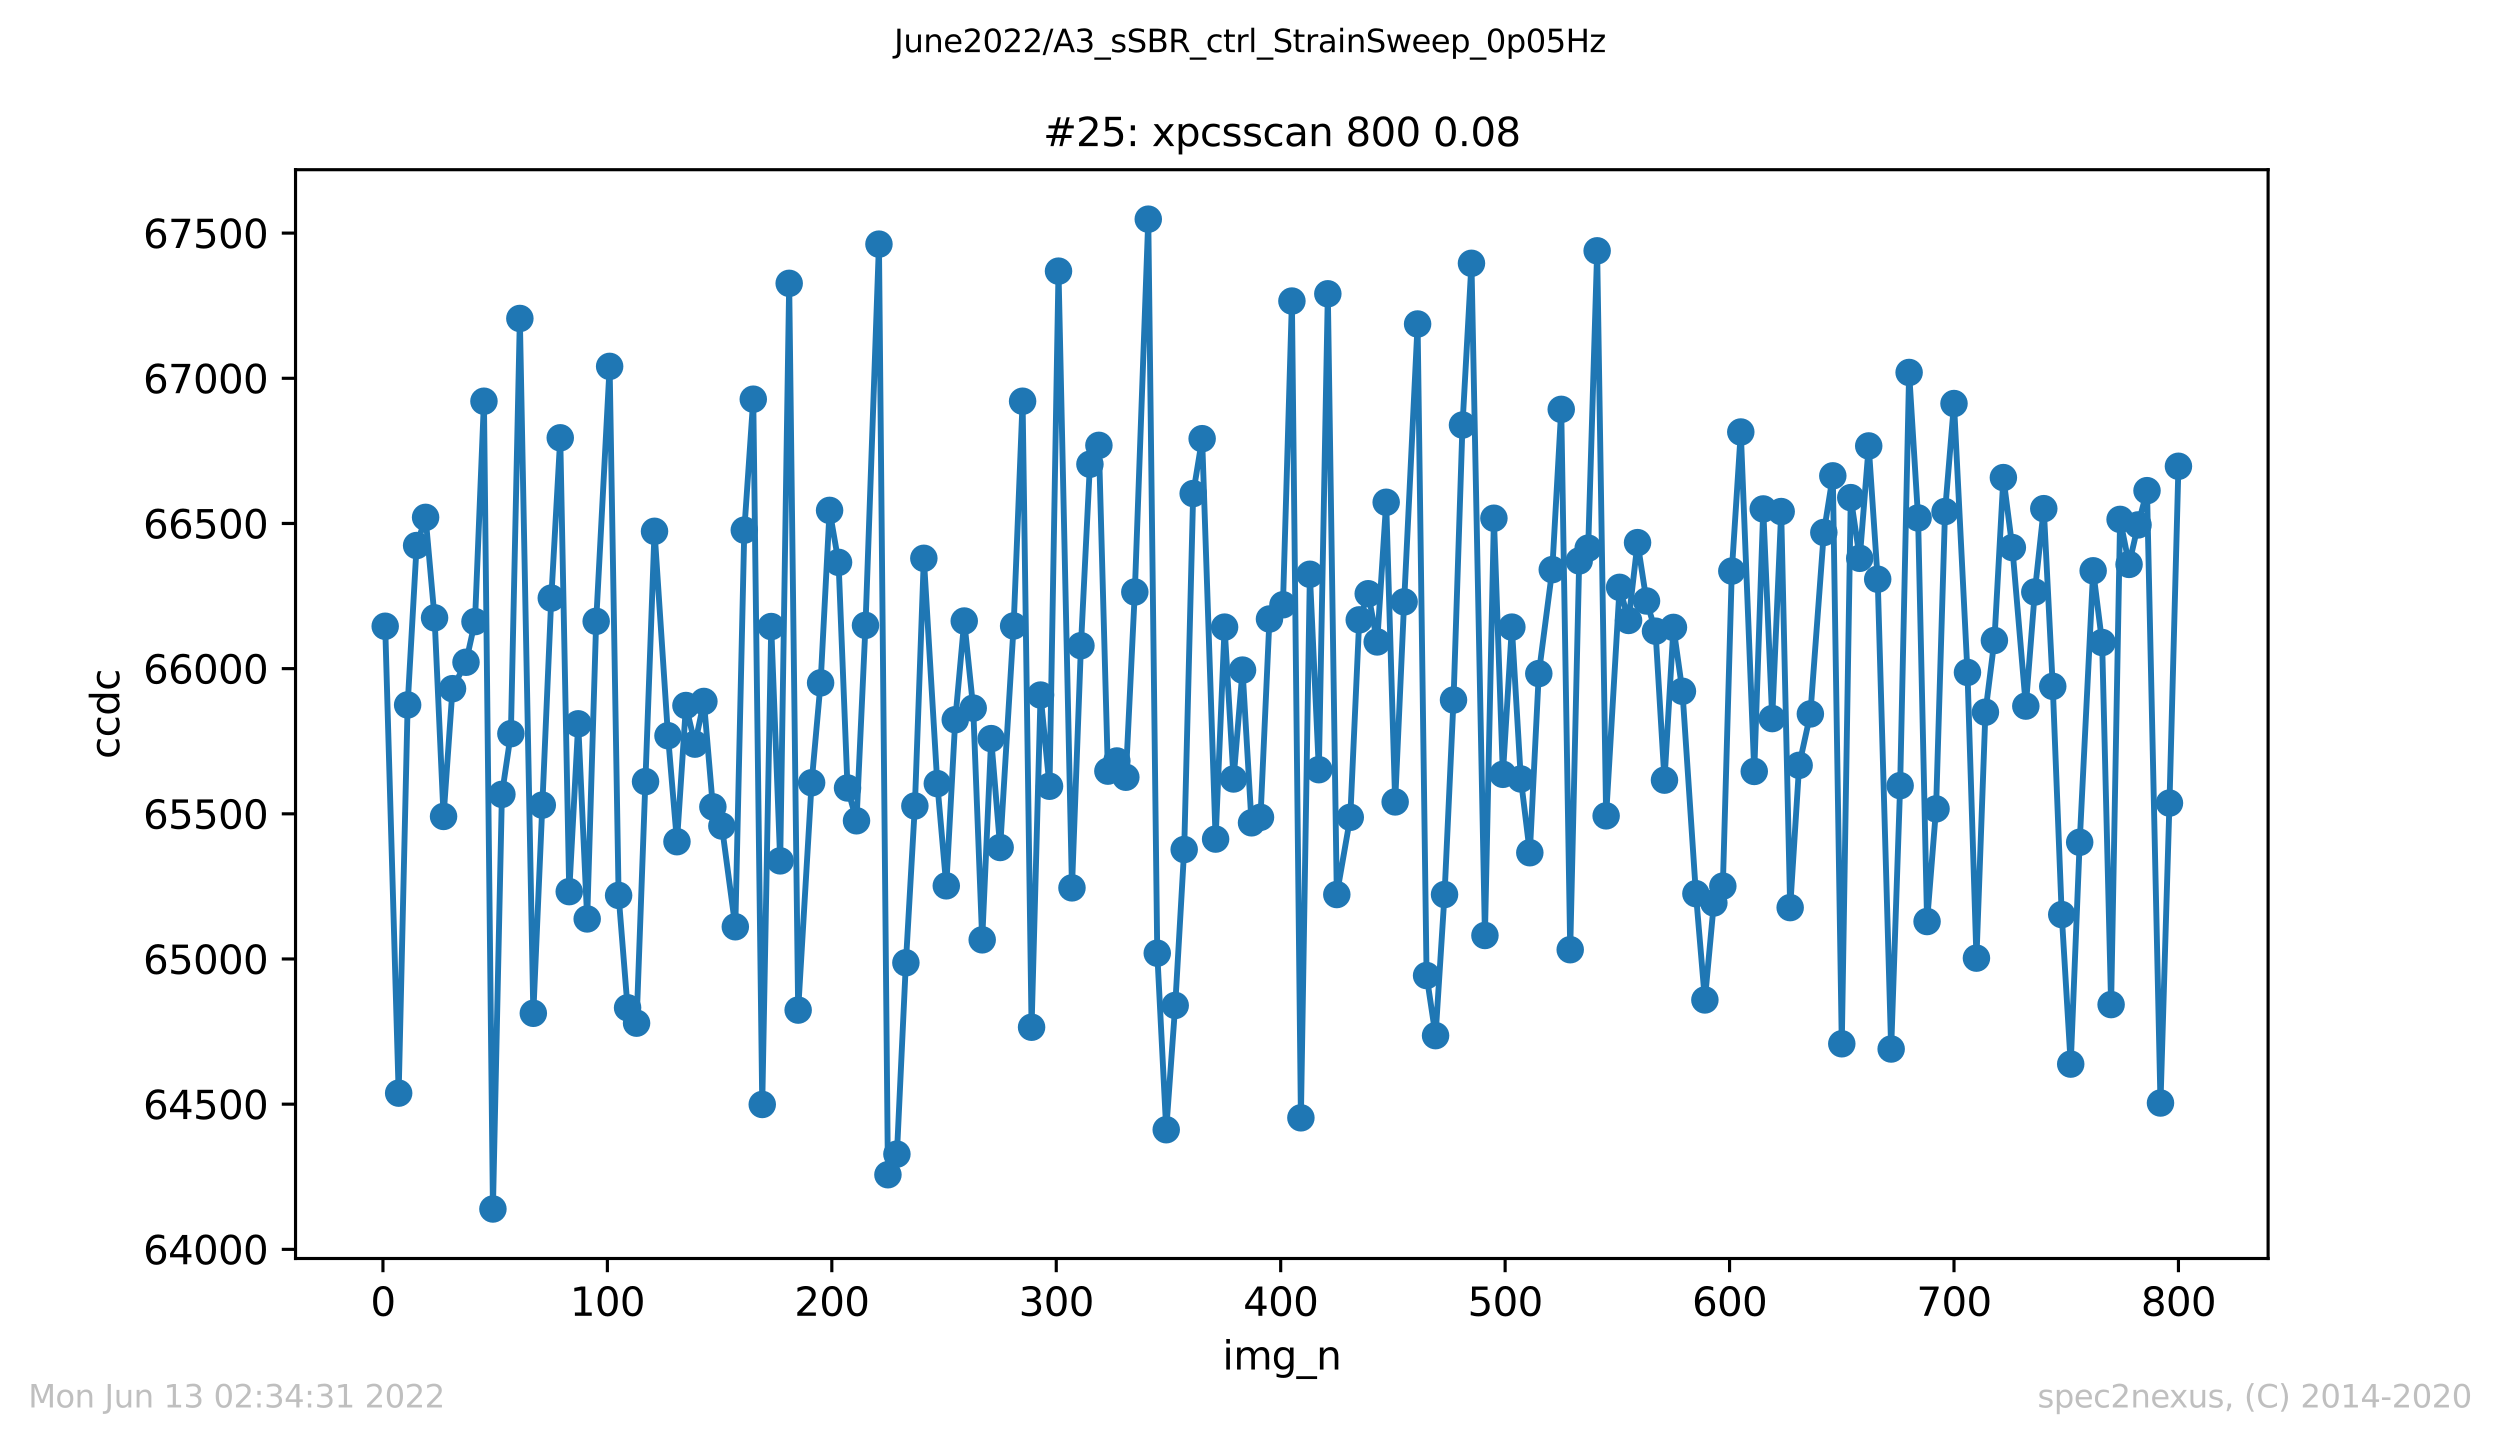 <?xml version="1.0" encoding="utf-8" standalone="no"?>
<!DOCTYPE svg PUBLIC "-//W3C//DTD SVG 1.1//EN"
  "http://www.w3.org/Graphics/SVG/1.1/DTD/svg11.dtd">
<svg xmlns:xlink="http://www.w3.org/1999/xlink" width="636.48pt" height="367.2pt" viewBox="0 0 636.48 367.2" xmlns="http://www.w3.org/2000/svg" version="1.1">
 <defs>
  <style type="text/css">*{stroke-linejoin: round; stroke-linecap: butt}</style>
 </defs>
 <g id="figure_1">
  <g id="patch_1">
   <path d="M 0 367.2 
L 636.48 367.2 
L 636.48 0 
L 0 0 
z
" style="fill: #ffffff"/>
  </g>
  <g id="axes_1">
   <g id="patch_2">
    <path d="M 75.24 320.4 
L 577.44 320.4 
L 577.44 43.2 
L 75.24 43.2 
z
" style="fill: #ffffff"/>
   </g>
   <g id="matplotlib.axis_1">
    <g id="xtick_1">
     <g id="line2d_1">
      <defs>
       <path id="m0f81c7276a" d="M 0 0 
L 0 3.5 
" style="stroke: #000000; stroke-width: 0.8"/>
      </defs>
      <g>
       <use xlink:href="#m0f81c7276a" x="97.496" y="320.4" style="stroke: #000000; stroke-width: 0.8"/>
      </g>
     </g>
     <g id="text_1">
      <!-- 0 -->
      <g transform="translate(94.315 334.998)scale(0.1 -0.1)">
       <defs>
        <path id="DejaVuSans-30" d="M 2034 4250 
Q 1547 4250 1301 3770 
Q 1056 3291 1056 2328 
Q 1056 1369 1301 889 
Q 1547 409 2034 409 
Q 2525 409 2770 889 
Q 3016 1369 3016 2328 
Q 3016 3291 2770 3770 
Q 2525 4250 2034 4250 
z
M 2034 4750 
Q 2819 4750 3233 4129 
Q 3647 3509 3647 2328 
Q 3647 1150 3233 529 
Q 2819 -91 2034 -91 
Q 1250 -91 836 529 
Q 422 1150 422 2328 
Q 422 3509 836 4129 
Q 1250 4750 2034 4750 
z
" transform="scale(0.016)"/>
       </defs>
       <use xlink:href="#DejaVuSans-30"/>
      </g>
     </g>
    </g>
    <g id="xtick_2">
     <g id="line2d_2">
      <g>
       <use xlink:href="#m0f81c7276a" x="154.635" y="320.4" style="stroke: #000000; stroke-width: 0.8"/>
      </g>
     </g>
     <g id="text_2">
      <!-- 100 -->
      <g transform="translate(145.092 334.998)scale(0.1 -0.1)">
       <defs>
        <path id="DejaVuSans-31" d="M 794 531 
L 1825 531 
L 1825 4091 
L 703 3866 
L 703 4441 
L 1819 4666 
L 2450 4666 
L 2450 531 
L 3481 531 
L 3481 0 
L 794 0 
L 794 531 
z
" transform="scale(0.016)"/>
       </defs>
       <use xlink:href="#DejaVuSans-31"/>
       <use xlink:href="#DejaVuSans-30" x="63.623"/>
       <use xlink:href="#DejaVuSans-30" x="127.246"/>
      </g>
     </g>
    </g>
    <g id="xtick_3">
     <g id="line2d_3">
      <g>
       <use xlink:href="#m0f81c7276a" x="211.775" y="320.4" style="stroke: #000000; stroke-width: 0.8"/>
      </g>
     </g>
     <g id="text_3">
      <!-- 200 -->
      <g transform="translate(202.231 334.998)scale(0.1 -0.1)">
       <defs>
        <path id="DejaVuSans-32" d="M 1228 531 
L 3431 531 
L 3431 0 
L 469 0 
L 469 531 
Q 828 903 1448 1529 
Q 2069 2156 2228 2338 
Q 2531 2678 2651 2914 
Q 2772 3150 2772 3378 
Q 2772 3750 2511 3984 
Q 2250 4219 1831 4219 
Q 1534 4219 1204 4116 
Q 875 4013 500 3803 
L 500 4441 
Q 881 4594 1212 4672 
Q 1544 4750 1819 4750 
Q 2544 4750 2975 4387 
Q 3406 4025 3406 3419 
Q 3406 3131 3298 2873 
Q 3191 2616 2906 2266 
Q 2828 2175 2409 1742 
Q 1991 1309 1228 531 
z
" transform="scale(0.016)"/>
       </defs>
       <use xlink:href="#DejaVuSans-32"/>
       <use xlink:href="#DejaVuSans-30" x="63.623"/>
       <use xlink:href="#DejaVuSans-30" x="127.246"/>
      </g>
     </g>
    </g>
    <g id="xtick_4">
     <g id="line2d_4">
      <g>
       <use xlink:href="#m0f81c7276a" x="268.915" y="320.4" style="stroke: #000000; stroke-width: 0.8"/>
      </g>
     </g>
     <g id="text_4">
      <!-- 300 -->
      <g transform="translate(259.371 334.998)scale(0.1 -0.1)">
       <defs>
        <path id="DejaVuSans-33" d="M 2597 2516 
Q 3050 2419 3304 2112 
Q 3559 1806 3559 1356 
Q 3559 666 3084 287 
Q 2609 -91 1734 -91 
Q 1441 -91 1130 -33 
Q 819 25 488 141 
L 488 750 
Q 750 597 1062 519 
Q 1375 441 1716 441 
Q 2309 441 2620 675 
Q 2931 909 2931 1356 
Q 2931 1769 2642 2001 
Q 2353 2234 1838 2234 
L 1294 2234 
L 1294 2753 
L 1863 2753 
Q 2328 2753 2575 2939 
Q 2822 3125 2822 3475 
Q 2822 3834 2567 4026 
Q 2313 4219 1838 4219 
Q 1578 4219 1281 4162 
Q 984 4106 628 3988 
L 628 4550 
Q 988 4650 1302 4700 
Q 1616 4750 1894 4750 
Q 2613 4750 3031 4423 
Q 3450 4097 3450 3541 
Q 3450 3153 3228 2886 
Q 3006 2619 2597 2516 
z
" transform="scale(0.016)"/>
       </defs>
       <use xlink:href="#DejaVuSans-33"/>
       <use xlink:href="#DejaVuSans-30" x="63.623"/>
       <use xlink:href="#DejaVuSans-30" x="127.246"/>
      </g>
     </g>
    </g>
    <g id="xtick_5">
     <g id="line2d_5">
      <g>
       <use xlink:href="#m0f81c7276a" x="326.054" y="320.4" style="stroke: #000000; stroke-width: 0.8"/>
      </g>
     </g>
     <g id="text_5">
      <!-- 400 -->
      <g transform="translate(316.511 334.998)scale(0.1 -0.1)">
       <defs>
        <path id="DejaVuSans-34" d="M 2419 4116 
L 825 1625 
L 2419 1625 
L 2419 4116 
z
M 2253 4666 
L 3047 4666 
L 3047 1625 
L 3713 1625 
L 3713 1100 
L 3047 1100 
L 3047 0 
L 2419 0 
L 2419 1100 
L 313 1100 
L 313 1709 
L 2253 4666 
z
" transform="scale(0.016)"/>
       </defs>
       <use xlink:href="#DejaVuSans-34"/>
       <use xlink:href="#DejaVuSans-30" x="63.623"/>
       <use xlink:href="#DejaVuSans-30" x="127.246"/>
      </g>
     </g>
    </g>
    <g id="xtick_6">
     <g id="line2d_6">
      <g>
       <use xlink:href="#m0f81c7276a" x="383.194" y="320.4" style="stroke: #000000; stroke-width: 0.8"/>
      </g>
     </g>
     <g id="text_6">
      <!-- 500 -->
      <g transform="translate(373.65 334.998)scale(0.1 -0.1)">
       <defs>
        <path id="DejaVuSans-35" d="M 691 4666 
L 3169 4666 
L 3169 4134 
L 1269 4134 
L 1269 2991 
Q 1406 3038 1543 3061 
Q 1681 3084 1819 3084 
Q 2600 3084 3056 2656 
Q 3513 2228 3513 1497 
Q 3513 744 3044 326 
Q 2575 -91 1722 -91 
Q 1428 -91 1123 -41 
Q 819 9 494 109 
L 494 744 
Q 775 591 1075 516 
Q 1375 441 1709 441 
Q 2250 441 2565 725 
Q 2881 1009 2881 1497 
Q 2881 1984 2565 2268 
Q 2250 2553 1709 2553 
Q 1456 2553 1204 2497 
Q 953 2441 691 2322 
L 691 4666 
z
" transform="scale(0.016)"/>
       </defs>
       <use xlink:href="#DejaVuSans-35"/>
       <use xlink:href="#DejaVuSans-30" x="63.623"/>
       <use xlink:href="#DejaVuSans-30" x="127.246"/>
      </g>
     </g>
    </g>
    <g id="xtick_7">
     <g id="line2d_7">
      <g>
       <use xlink:href="#m0f81c7276a" x="440.334" y="320.4" style="stroke: #000000; stroke-width: 0.8"/>
      </g>
     </g>
     <g id="text_7">
      <!-- 600 -->
      <g transform="translate(430.79 334.998)scale(0.1 -0.1)">
       <defs>
        <path id="DejaVuSans-36" d="M 2113 2584 
Q 1688 2584 1439 2293 
Q 1191 2003 1191 1497 
Q 1191 994 1439 701 
Q 1688 409 2113 409 
Q 2538 409 2786 701 
Q 3034 994 3034 1497 
Q 3034 2003 2786 2293 
Q 2538 2584 2113 2584 
z
M 3366 4563 
L 3366 3988 
Q 3128 4100 2886 4159 
Q 2644 4219 2406 4219 
Q 1781 4219 1451 3797 
Q 1122 3375 1075 2522 
Q 1259 2794 1537 2939 
Q 1816 3084 2150 3084 
Q 2853 3084 3261 2657 
Q 3669 2231 3669 1497 
Q 3669 778 3244 343 
Q 2819 -91 2113 -91 
Q 1303 -91 875 529 
Q 447 1150 447 2328 
Q 447 3434 972 4092 
Q 1497 4750 2381 4750 
Q 2619 4750 2861 4703 
Q 3103 4656 3366 4563 
z
" transform="scale(0.016)"/>
       </defs>
       <use xlink:href="#DejaVuSans-36"/>
       <use xlink:href="#DejaVuSans-30" x="63.623"/>
       <use xlink:href="#DejaVuSans-30" x="127.246"/>
      </g>
     </g>
    </g>
    <g id="xtick_8">
     <g id="line2d_8">
      <g>
       <use xlink:href="#m0f81c7276a" x="497.473" y="320.4" style="stroke: #000000; stroke-width: 0.8"/>
      </g>
     </g>
     <g id="text_8">
      <!-- 700 -->
      <g transform="translate(487.929 334.998)scale(0.1 -0.1)">
       <defs>
        <path id="DejaVuSans-37" d="M 525 4666 
L 3525 4666 
L 3525 4397 
L 1831 0 
L 1172 0 
L 2766 4134 
L 525 4134 
L 525 4666 
z
" transform="scale(0.016)"/>
       </defs>
       <use xlink:href="#DejaVuSans-37"/>
       <use xlink:href="#DejaVuSans-30" x="63.623"/>
       <use xlink:href="#DejaVuSans-30" x="127.246"/>
      </g>
     </g>
    </g>
    <g id="xtick_9">
     <g id="line2d_9">
      <g>
       <use xlink:href="#m0f81c7276a" x="554.613" y="320.4" style="stroke: #000000; stroke-width: 0.8"/>
      </g>
     </g>
     <g id="text_9">
      <!-- 800 -->
      <g transform="translate(545.069 334.998)scale(0.1 -0.1)">
       <defs>
        <path id="DejaVuSans-38" d="M 2034 2216 
Q 1584 2216 1326 1975 
Q 1069 1734 1069 1313 
Q 1069 891 1326 650 
Q 1584 409 2034 409 
Q 2484 409 2743 651 
Q 3003 894 3003 1313 
Q 3003 1734 2745 1975 
Q 2488 2216 2034 2216 
z
M 1403 2484 
Q 997 2584 770 2862 
Q 544 3141 544 3541 
Q 544 4100 942 4425 
Q 1341 4750 2034 4750 
Q 2731 4750 3128 4425 
Q 3525 4100 3525 3541 
Q 3525 3141 3298 2862 
Q 3072 2584 2669 2484 
Q 3125 2378 3379 2068 
Q 3634 1759 3634 1313 
Q 3634 634 3220 271 
Q 2806 -91 2034 -91 
Q 1263 -91 848 271 
Q 434 634 434 1313 
Q 434 1759 690 2068 
Q 947 2378 1403 2484 
z
M 1172 3481 
Q 1172 3119 1398 2916 
Q 1625 2713 2034 2713 
Q 2441 2713 2670 2916 
Q 2900 3119 2900 3481 
Q 2900 3844 2670 4047 
Q 2441 4250 2034 4250 
Q 1625 4250 1398 4047 
Q 1172 3844 1172 3481 
z
" transform="scale(0.016)"/>
       </defs>
       <use xlink:href="#DejaVuSans-38"/>
       <use xlink:href="#DejaVuSans-30" x="63.623"/>
       <use xlink:href="#DejaVuSans-30" x="127.246"/>
      </g>
     </g>
    </g>
    <g id="text_10">
     <!-- img_n -->
     <g transform="translate(311.238 348.677)scale(0.1 -0.1)">
      <defs>
       <path id="DejaVuSans-69" d="M 603 3500 
L 1178 3500 
L 1178 0 
L 603 0 
L 603 3500 
z
M 603 4863 
L 1178 4863 
L 1178 4134 
L 603 4134 
L 603 4863 
z
" transform="scale(0.016)"/>
       <path id="DejaVuSans-6d" d="M 3328 2828 
Q 3544 3216 3844 3400 
Q 4144 3584 4550 3584 
Q 5097 3584 5394 3201 
Q 5691 2819 5691 2113 
L 5691 0 
L 5113 0 
L 5113 2094 
Q 5113 2597 4934 2840 
Q 4756 3084 4391 3084 
Q 3944 3084 3684 2787 
Q 3425 2491 3425 1978 
L 3425 0 
L 2847 0 
L 2847 2094 
Q 2847 2600 2669 2842 
Q 2491 3084 2119 3084 
Q 1678 3084 1418 2786 
Q 1159 2488 1159 1978 
L 1159 0 
L 581 0 
L 581 3500 
L 1159 3500 
L 1159 2956 
Q 1356 3278 1631 3431 
Q 1906 3584 2284 3584 
Q 2666 3584 2933 3390 
Q 3200 3197 3328 2828 
z
" transform="scale(0.016)"/>
       <path id="DejaVuSans-67" d="M 2906 1791 
Q 2906 2416 2648 2759 
Q 2391 3103 1925 3103 
Q 1463 3103 1205 2759 
Q 947 2416 947 1791 
Q 947 1169 1205 825 
Q 1463 481 1925 481 
Q 2391 481 2648 825 
Q 2906 1169 2906 1791 
z
M 3481 434 
Q 3481 -459 3084 -895 
Q 2688 -1331 1869 -1331 
Q 1566 -1331 1297 -1286 
Q 1028 -1241 775 -1147 
L 775 -588 
Q 1028 -725 1275 -790 
Q 1522 -856 1778 -856 
Q 2344 -856 2625 -561 
Q 2906 -266 2906 331 
L 2906 616 
Q 2728 306 2450 153 
Q 2172 0 1784 0 
Q 1141 0 747 490 
Q 353 981 353 1791 
Q 353 2603 747 3093 
Q 1141 3584 1784 3584 
Q 2172 3584 2450 3431 
Q 2728 3278 2906 2969 
L 2906 3500 
L 3481 3500 
L 3481 434 
z
" transform="scale(0.016)"/>
       <path id="DejaVuSans-5f" d="M 3263 -1063 
L 3263 -1509 
L -63 -1509 
L -63 -1063 
L 3263 -1063 
z
" transform="scale(0.016)"/>
       <path id="DejaVuSans-6e" d="M 3513 2113 
L 3513 0 
L 2938 0 
L 2938 2094 
Q 2938 2591 2744 2837 
Q 2550 3084 2163 3084 
Q 1697 3084 1428 2787 
Q 1159 2491 1159 1978 
L 1159 0 
L 581 0 
L 581 3500 
L 1159 3500 
L 1159 2956 
Q 1366 3272 1645 3428 
Q 1925 3584 2291 3584 
Q 2894 3584 3203 3211 
Q 3513 2838 3513 2113 
z
" transform="scale(0.016)"/>
      </defs>
      <use xlink:href="#DejaVuSans-69"/>
      <use xlink:href="#DejaVuSans-6d" x="27.783"/>
      <use xlink:href="#DejaVuSans-67" x="125.195"/>
      <use xlink:href="#DejaVuSans-5f" x="188.672"/>
      <use xlink:href="#DejaVuSans-6e" x="238.672"/>
     </g>
    </g>
   </g>
   <g id="matplotlib.axis_2">
    <g id="ytick_1">
     <g id="line2d_10">
      <defs>
       <path id="me73d33c720" d="M 0 0 
L -3.5 0 
" style="stroke: #000000; stroke-width: 0.8"/>
      </defs>
      <g>
       <use xlink:href="#me73d33c720" x="75.24" y="318.075" style="stroke: #000000; stroke-width: 0.8"/>
      </g>
     </g>
     <g id="text_11">
      <!-- 64000 -->
      <g transform="translate(36.428 321.874)scale(0.1 -0.1)">
       <use xlink:href="#DejaVuSans-36"/>
       <use xlink:href="#DejaVuSans-34" x="63.623"/>
       <use xlink:href="#DejaVuSans-30" x="127.246"/>
       <use xlink:href="#DejaVuSans-30" x="190.869"/>
       <use xlink:href="#DejaVuSans-30" x="254.492"/>
      </g>
     </g>
    </g>
    <g id="ytick_2">
     <g id="line2d_11">
      <g>
       <use xlink:href="#me73d33c720" x="75.24" y="281.114" style="stroke: #000000; stroke-width: 0.8"/>
      </g>
     </g>
     <g id="text_12">
      <!-- 64500 -->
      <g transform="translate(36.428 284.913)scale(0.1 -0.1)">
       <use xlink:href="#DejaVuSans-36"/>
       <use xlink:href="#DejaVuSans-34" x="63.623"/>
       <use xlink:href="#DejaVuSans-35" x="127.246"/>
       <use xlink:href="#DejaVuSans-30" x="190.869"/>
       <use xlink:href="#DejaVuSans-30" x="254.492"/>
      </g>
     </g>
    </g>
    <g id="ytick_3">
     <g id="line2d_12">
      <g>
       <use xlink:href="#me73d33c720" x="75.24" y="244.153" style="stroke: #000000; stroke-width: 0.8"/>
      </g>
     </g>
     <g id="text_13">
      <!-- 65000 -->
      <g transform="translate(36.428 247.952)scale(0.1 -0.1)">
       <use xlink:href="#DejaVuSans-36"/>
       <use xlink:href="#DejaVuSans-35" x="63.623"/>
       <use xlink:href="#DejaVuSans-30" x="127.246"/>
       <use xlink:href="#DejaVuSans-30" x="190.869"/>
       <use xlink:href="#DejaVuSans-30" x="254.492"/>
      </g>
     </g>
    </g>
    <g id="ytick_4">
     <g id="line2d_13">
      <g>
       <use xlink:href="#me73d33c720" x="75.24" y="207.192" style="stroke: #000000; stroke-width: 0.8"/>
      </g>
     </g>
     <g id="text_14">
      <!-- 65500 -->
      <g transform="translate(36.428 210.991)scale(0.1 -0.1)">
       <use xlink:href="#DejaVuSans-36"/>
       <use xlink:href="#DejaVuSans-35" x="63.623"/>
       <use xlink:href="#DejaVuSans-35" x="127.246"/>
       <use xlink:href="#DejaVuSans-30" x="190.869"/>
       <use xlink:href="#DejaVuSans-30" x="254.492"/>
      </g>
     </g>
    </g>
    <g id="ytick_5">
     <g id="line2d_14">
      <g>
       <use xlink:href="#me73d33c720" x="75.24" y="170.231" style="stroke: #000000; stroke-width: 0.8"/>
      </g>
     </g>
     <g id="text_15">
      <!-- 66000 -->
      <g transform="translate(36.428 174.03)scale(0.1 -0.1)">
       <use xlink:href="#DejaVuSans-36"/>
       <use xlink:href="#DejaVuSans-36" x="63.623"/>
       <use xlink:href="#DejaVuSans-30" x="127.246"/>
       <use xlink:href="#DejaVuSans-30" x="190.869"/>
       <use xlink:href="#DejaVuSans-30" x="254.492"/>
      </g>
     </g>
    </g>
    <g id="ytick_6">
     <g id="line2d_15">
      <g>
       <use xlink:href="#me73d33c720" x="75.24" y="133.27" style="stroke: #000000; stroke-width: 0.8"/>
      </g>
     </g>
     <g id="text_16">
      <!-- 66500 -->
      <g transform="translate(36.428 137.069)scale(0.1 -0.1)">
       <use xlink:href="#DejaVuSans-36"/>
       <use xlink:href="#DejaVuSans-36" x="63.623"/>
       <use xlink:href="#DejaVuSans-35" x="127.246"/>
       <use xlink:href="#DejaVuSans-30" x="190.869"/>
       <use xlink:href="#DejaVuSans-30" x="254.492"/>
      </g>
     </g>
    </g>
    <g id="ytick_7">
     <g id="line2d_16">
      <g>
       <use xlink:href="#me73d33c720" x="75.24" y="96.309" style="stroke: #000000; stroke-width: 0.8"/>
      </g>
     </g>
     <g id="text_17">
      <!-- 67000 -->
      <g transform="translate(36.428 100.108)scale(0.1 -0.1)">
       <use xlink:href="#DejaVuSans-36"/>
       <use xlink:href="#DejaVuSans-37" x="63.623"/>
       <use xlink:href="#DejaVuSans-30" x="127.246"/>
       <use xlink:href="#DejaVuSans-30" x="190.869"/>
       <use xlink:href="#DejaVuSans-30" x="254.492"/>
      </g>
     </g>
    </g>
    <g id="ytick_8">
     <g id="line2d_17">
      <g>
       <use xlink:href="#me73d33c720" x="75.24" y="59.348" style="stroke: #000000; stroke-width: 0.8"/>
      </g>
     </g>
     <g id="text_18">
      <!-- 67500 -->
      <g transform="translate(36.428 63.147)scale(0.1 -0.1)">
       <use xlink:href="#DejaVuSans-36"/>
       <use xlink:href="#DejaVuSans-37" x="63.623"/>
       <use xlink:href="#DejaVuSans-35" x="127.246"/>
       <use xlink:href="#DejaVuSans-30" x="190.869"/>
       <use xlink:href="#DejaVuSans-30" x="254.492"/>
      </g>
     </g>
    </g>
    <g id="text_19">
     <!-- ccdc -->
     <g transform="translate(30.348 193.222)rotate(-90)scale(0.1 -0.1)">
      <defs>
       <path id="DejaVuSans-63" d="M 3122 3366 
L 3122 2828 
Q 2878 2963 2633 3030 
Q 2388 3097 2138 3097 
Q 1578 3097 1268 2742 
Q 959 2388 959 1747 
Q 959 1106 1268 751 
Q 1578 397 2138 397 
Q 2388 397 2633 464 
Q 2878 531 3122 666 
L 3122 134 
Q 2881 22 2623 -34 
Q 2366 -91 2075 -91 
Q 1284 -91 818 406 
Q 353 903 353 1747 
Q 353 2603 823 3093 
Q 1294 3584 2113 3584 
Q 2378 3584 2631 3529 
Q 2884 3475 3122 3366 
z
" transform="scale(0.016)"/>
       <path id="DejaVuSans-64" d="M 2906 2969 
L 2906 4863 
L 3481 4863 
L 3481 0 
L 2906 0 
L 2906 525 
Q 2725 213 2448 61 
Q 2172 -91 1784 -91 
Q 1150 -91 751 415 
Q 353 922 353 1747 
Q 353 2572 751 3078 
Q 1150 3584 1784 3584 
Q 2172 3584 2448 3432 
Q 2725 3281 2906 2969 
z
M 947 1747 
Q 947 1113 1208 752 
Q 1469 391 1925 391 
Q 2381 391 2643 752 
Q 2906 1113 2906 1747 
Q 2906 2381 2643 2742 
Q 2381 3103 1925 3103 
Q 1469 3103 1208 2742 
Q 947 2381 947 1747 
z
" transform="scale(0.016)"/>
      </defs>
      <use xlink:href="#DejaVuSans-63"/>
      <use xlink:href="#DejaVuSans-63" x="54.98"/>
      <use xlink:href="#DejaVuSans-64" x="109.961"/>
      <use xlink:href="#DejaVuSans-63" x="173.438"/>
     </g>
    </g>
   </g>
   <g id="line2d_18">
    <path d="M 98.067 159.439 
L 101.496 278.305 
L 103.781 179.471 
L 106.067 138.888 
L 108.352 131.718 
L 110.638 157.295 
L 112.924 207.857 
L 115.209 175.332 
L 118.638 168.605 
L 120.923 158.256 
L 123.209 102.149 
L 125.494 307.8 
L 127.78 202.239 
L 130.065 186.79 
L 132.351 81.081 
L 135.779 257.977 
L 140.351 152.268 
L 142.636 111.463 
L 144.922 227.003 
L 147.207 184.276 
L 149.493 233.952 
L 151.779 158.182 
L 155.207 93.278 
L 157.492 227.964 
L 159.778 256.572 
L 162.064 260.49 
L 166.635 135.266 
L 170.063 187.307 
L 172.349 214.289 
L 174.634 179.619 
L 176.92 189.451 
L 179.206 178.584 
L 181.491 205.418 
L 183.777 210.297 
L 187.205 235.948 
L 189.491 134.97 
L 191.776 101.632 
L 194.062 281.188 
L 196.347 159.513 
L 198.633 219.168 
L 200.919 72.137 
L 203.204 257.163 
L 206.633 199.283 
L 208.918 173.853 
L 211.204 129.944 
L 213.489 143.176 
L 215.775 200.613 
L 218.06 208.966 
L 220.346 159.217 
L 223.774 62.157 
L 226.06 299.077 
L 228.346 293.829 
L 230.631 245.114 
L 232.917 205.196 
L 235.202 142.141 
L 238.631 199.504 
L 240.916 225.525 
L 243.202 183.241 
L 245.487 158.108 
L 247.773 180.285 
L 250.059 239.274 
L 252.344 188.046 
L 254.63 215.767 
L 258.058 159.365 
L 260.344 102.149 
L 262.629 261.525 
L 264.915 176.958 
L 267.201 200.17 
L 269.486 69.032 
L 272.914 226.042 
L 275.2 164.391 
L 277.486 118.19 
L 279.771 113.385 
L 282.057 196.326 
L 284.342 193.738 
L 286.628 197.878 
L 288.914 150.716 
L 292.342 55.8 
L 294.628 242.675 
L 296.913 287.619 
L 299.199 255.981 
L 301.484 216.285 
L 303.77 125.656 
L 306.055 111.685 
L 309.484 213.623 
L 311.769 159.66 
L 314.055 198.322 
L 316.341 170.601 
L 318.626 209.484 
L 320.912 208.079 
L 323.197 157.591 
L 326.626 153.968 
L 328.911 76.646 
L 331.197 284.589 
L 333.482 146.207 
L 335.768 195.956 
L 338.054 74.798 
L 340.339 227.743 
L 343.768 208.079 
L 346.053 157.812 
L 348.339 151.159 
L 350.624 163.43 
L 352.91 127.874 
L 355.196 204.161 
L 357.481 153.229 
L 360.909 82.486 
L 363.195 248.367 
L 365.481 263.669 
L 367.766 227.743 
L 370.052 178.215 
L 372.337 108.211 
L 374.623 67.036 
L 378.051 238.166 
L 380.337 131.94 
L 382.623 197.139 
L 384.908 159.66 
L 387.194 198.322 
L 389.479 217.098 
L 391.765 171.488 
L 395.193 145.024 
L 397.479 104.219 
L 399.764 241.788 
L 402.05 142.806 
L 404.336 139.554 
L 406.621 63.857 
L 408.907 207.71 
L 412.335 149.533 
L 414.621 157.96 
L 416.906 138.149 
L 419.192 153.007 
L 421.477 160.695 
L 423.763 198.617 
L 426.049 159.734 
L 428.334 175.997 
L 431.763 227.521 
L 434.048 254.576 
L 436.334 229.886 
L 438.619 225.599 
L 440.905 145.393 
L 443.19 109.985 
L 446.619 196.4 
L 448.904 129.574 
L 451.19 182.946 
L 453.476 130.239 
L 455.761 231.069 
L 458.047 194.847 
L 460.904 181.763 
L 464.332 135.562 
L 466.618 121.147 
L 468.903 265.738 
L 471.189 126.691 
L 473.474 142.141 
L 475.76 113.533 
L 478.046 147.463 
L 481.474 267.069 
L 483.76 200.022 
L 486.045 94.831 
L 488.331 131.866 
L 490.616 234.617 
L 492.902 205.936 
L 495.188 130.239 
L 497.473 102.74 
L 500.901 171.192 
L 503.187 243.931 
L 505.473 181.32 
L 507.758 163.061 
L 510.044 121.591 
L 512.329 139.406 
L 515.758 179.767 
L 518.043 150.716 
L 520.329 129.5 
L 522.615 174.74 
L 524.9 232.843 
L 527.186 270.913 
L 529.471 214.437 
L 532.9 145.32 
L 535.185 163.578 
L 537.471 255.759 
L 539.756 132.235 
L 542.042 143.693 
L 544.328 133.64 
L 546.613 124.917 
L 550.042 280.818 
L 552.327 204.457 
L 554.613 118.708 
L 554.613 118.708 
" clip-path="url(#p5070833b05)" style="fill: none; stroke: #1f77b4; stroke-width: 1.5; stroke-linecap: square"/>
    <defs>
     <path id="m76d20e7087" d="M 0 3 
C 0.796 3 1.559 2.684 2.121 2.121 
C 2.684 1.559 3 0.796 3 0 
C 3 -0.796 2.684 -1.559 2.121 -2.121 
C 1.559 -2.684 0.796 -3 0 -3 
C -0.796 -3 -1.559 -2.684 -2.121 -2.121 
C -2.684 -1.559 -3 -0.796 -3 0 
C -3 0.796 -2.684 1.559 -2.121 2.121 
C -1.559 2.684 -0.796 3 0 3 
z
" style="stroke: #1f77b4"/>
    </defs>
    <g clip-path="url(#p5070833b05)">
     <use xlink:href="#m76d20e7087" x="98.067" y="159.439" style="fill: #1f77b4; stroke: #1f77b4"/>
     <use xlink:href="#m76d20e7087" x="101.496" y="278.305" style="fill: #1f77b4; stroke: #1f77b4"/>
     <use xlink:href="#m76d20e7087" x="103.781" y="179.471" style="fill: #1f77b4; stroke: #1f77b4"/>
     <use xlink:href="#m76d20e7087" x="106.067" y="138.888" style="fill: #1f77b4; stroke: #1f77b4"/>
     <use xlink:href="#m76d20e7087" x="108.352" y="131.718" style="fill: #1f77b4; stroke: #1f77b4"/>
     <use xlink:href="#m76d20e7087" x="110.638" y="157.295" style="fill: #1f77b4; stroke: #1f77b4"/>
     <use xlink:href="#m76d20e7087" x="112.924" y="207.857" style="fill: #1f77b4; stroke: #1f77b4"/>
     <use xlink:href="#m76d20e7087" x="115.209" y="175.332" style="fill: #1f77b4; stroke: #1f77b4"/>
     <use xlink:href="#m76d20e7087" x="118.638" y="168.605" style="fill: #1f77b4; stroke: #1f77b4"/>
     <use xlink:href="#m76d20e7087" x="120.923" y="158.256" style="fill: #1f77b4; stroke: #1f77b4"/>
     <use xlink:href="#m76d20e7087" x="123.209" y="102.149" style="fill: #1f77b4; stroke: #1f77b4"/>
     <use xlink:href="#m76d20e7087" x="125.494" y="307.8" style="fill: #1f77b4; stroke: #1f77b4"/>
     <use xlink:href="#m76d20e7087" x="127.78" y="202.239" style="fill: #1f77b4; stroke: #1f77b4"/>
     <use xlink:href="#m76d20e7087" x="130.065" y="186.79" style="fill: #1f77b4; stroke: #1f77b4"/>
     <use xlink:href="#m76d20e7087" x="132.351" y="81.081" style="fill: #1f77b4; stroke: #1f77b4"/>
     <use xlink:href="#m76d20e7087" x="135.779" y="257.977" style="fill: #1f77b4; stroke: #1f77b4"/>
     <use xlink:href="#m76d20e7087" x="138.065" y="204.975" style="fill: #1f77b4; stroke: #1f77b4"/>
     <use xlink:href="#m76d20e7087" x="140.351" y="152.268" style="fill: #1f77b4; stroke: #1f77b4"/>
     <use xlink:href="#m76d20e7087" x="142.636" y="111.463" style="fill: #1f77b4; stroke: #1f77b4"/>
     <use xlink:href="#m76d20e7087" x="144.922" y="227.003" style="fill: #1f77b4; stroke: #1f77b4"/>
     <use xlink:href="#m76d20e7087" x="147.207" y="184.276" style="fill: #1f77b4; stroke: #1f77b4"/>
     <use xlink:href="#m76d20e7087" x="149.493" y="233.952" style="fill: #1f77b4; stroke: #1f77b4"/>
     <use xlink:href="#m76d20e7087" x="151.779" y="158.182" style="fill: #1f77b4; stroke: #1f77b4"/>
     <use xlink:href="#m76d20e7087" x="155.207" y="93.278" style="fill: #1f77b4; stroke: #1f77b4"/>
     <use xlink:href="#m76d20e7087" x="157.492" y="227.964" style="fill: #1f77b4; stroke: #1f77b4"/>
     <use xlink:href="#m76d20e7087" x="159.778" y="256.572" style="fill: #1f77b4; stroke: #1f77b4"/>
     <use xlink:href="#m76d20e7087" x="162.064" y="260.49" style="fill: #1f77b4; stroke: #1f77b4"/>
     <use xlink:href="#m76d20e7087" x="164.349" y="198.987" style="fill: #1f77b4; stroke: #1f77b4"/>
     <use xlink:href="#m76d20e7087" x="166.635" y="135.266" style="fill: #1f77b4; stroke: #1f77b4"/>
     <use xlink:href="#m76d20e7087" x="170.063" y="187.307" style="fill: #1f77b4; stroke: #1f77b4"/>
     <use xlink:href="#m76d20e7087" x="172.349" y="214.289" style="fill: #1f77b4; stroke: #1f77b4"/>
     <use xlink:href="#m76d20e7087" x="174.634" y="179.619" style="fill: #1f77b4; stroke: #1f77b4"/>
     <use xlink:href="#m76d20e7087" x="176.92" y="189.451" style="fill: #1f77b4; stroke: #1f77b4"/>
     <use xlink:href="#m76d20e7087" x="179.206" y="178.584" style="fill: #1f77b4; stroke: #1f77b4"/>
     <use xlink:href="#m76d20e7087" x="181.491" y="205.418" style="fill: #1f77b4; stroke: #1f77b4"/>
     <use xlink:href="#m76d20e7087" x="183.777" y="210.297" style="fill: #1f77b4; stroke: #1f77b4"/>
     <use xlink:href="#m76d20e7087" x="187.205" y="235.948" style="fill: #1f77b4; stroke: #1f77b4"/>
     <use xlink:href="#m76d20e7087" x="189.491" y="134.97" style="fill: #1f77b4; stroke: #1f77b4"/>
     <use xlink:href="#m76d20e7087" x="191.776" y="101.632" style="fill: #1f77b4; stroke: #1f77b4"/>
     <use xlink:href="#m76d20e7087" x="194.062" y="281.188" style="fill: #1f77b4; stroke: #1f77b4"/>
     <use xlink:href="#m76d20e7087" x="196.347" y="159.513" style="fill: #1f77b4; stroke: #1f77b4"/>
     <use xlink:href="#m76d20e7087" x="198.633" y="219.168" style="fill: #1f77b4; stroke: #1f77b4"/>
     <use xlink:href="#m76d20e7087" x="200.919" y="72.137" style="fill: #1f77b4; stroke: #1f77b4"/>
     <use xlink:href="#m76d20e7087" x="203.204" y="257.163" style="fill: #1f77b4; stroke: #1f77b4"/>
     <use xlink:href="#m76d20e7087" x="206.633" y="199.283" style="fill: #1f77b4; stroke: #1f77b4"/>
     <use xlink:href="#m76d20e7087" x="208.918" y="173.853" style="fill: #1f77b4; stroke: #1f77b4"/>
     <use xlink:href="#m76d20e7087" x="211.204" y="129.944" style="fill: #1f77b4; stroke: #1f77b4"/>
     <use xlink:href="#m76d20e7087" x="213.489" y="143.176" style="fill: #1f77b4; stroke: #1f77b4"/>
     <use xlink:href="#m76d20e7087" x="215.775" y="200.613" style="fill: #1f77b4; stroke: #1f77b4"/>
     <use xlink:href="#m76d20e7087" x="218.06" y="208.966" style="fill: #1f77b4; stroke: #1f77b4"/>
     <use xlink:href="#m76d20e7087" x="220.346" y="159.217" style="fill: #1f77b4; stroke: #1f77b4"/>
     <use xlink:href="#m76d20e7087" x="223.774" y="62.157" style="fill: #1f77b4; stroke: #1f77b4"/>
     <use xlink:href="#m76d20e7087" x="226.06" y="299.077" style="fill: #1f77b4; stroke: #1f77b4"/>
     <use xlink:href="#m76d20e7087" x="228.346" y="293.829" style="fill: #1f77b4; stroke: #1f77b4"/>
     <use xlink:href="#m76d20e7087" x="230.631" y="245.114" style="fill: #1f77b4; stroke: #1f77b4"/>
     <use xlink:href="#m76d20e7087" x="232.917" y="205.196" style="fill: #1f77b4; stroke: #1f77b4"/>
     <use xlink:href="#m76d20e7087" x="235.202" y="142.141" style="fill: #1f77b4; stroke: #1f77b4"/>
     <use xlink:href="#m76d20e7087" x="238.631" y="199.504" style="fill: #1f77b4; stroke: #1f77b4"/>
     <use xlink:href="#m76d20e7087" x="240.916" y="225.525" style="fill: #1f77b4; stroke: #1f77b4"/>
     <use xlink:href="#m76d20e7087" x="243.202" y="183.241" style="fill: #1f77b4; stroke: #1f77b4"/>
     <use xlink:href="#m76d20e7087" x="245.487" y="158.108" style="fill: #1f77b4; stroke: #1f77b4"/>
     <use xlink:href="#m76d20e7087" x="247.773" y="180.285" style="fill: #1f77b4; stroke: #1f77b4"/>
     <use xlink:href="#m76d20e7087" x="250.059" y="239.274" style="fill: #1f77b4; stroke: #1f77b4"/>
     <use xlink:href="#m76d20e7087" x="252.344" y="188.046" style="fill: #1f77b4; stroke: #1f77b4"/>
     <use xlink:href="#m76d20e7087" x="254.63" y="215.767" style="fill: #1f77b4; stroke: #1f77b4"/>
     <use xlink:href="#m76d20e7087" x="258.058" y="159.365" style="fill: #1f77b4; stroke: #1f77b4"/>
     <use xlink:href="#m76d20e7087" x="260.344" y="102.149" style="fill: #1f77b4; stroke: #1f77b4"/>
     <use xlink:href="#m76d20e7087" x="262.629" y="261.525" style="fill: #1f77b4; stroke: #1f77b4"/>
     <use xlink:href="#m76d20e7087" x="264.915" y="176.958" style="fill: #1f77b4; stroke: #1f77b4"/>
     <use xlink:href="#m76d20e7087" x="267.201" y="200.17" style="fill: #1f77b4; stroke: #1f77b4"/>
     <use xlink:href="#m76d20e7087" x="269.486" y="69.032" style="fill: #1f77b4; stroke: #1f77b4"/>
     <use xlink:href="#m76d20e7087" x="272.914" y="226.042" style="fill: #1f77b4; stroke: #1f77b4"/>
     <use xlink:href="#m76d20e7087" x="275.2" y="164.391" style="fill: #1f77b4; stroke: #1f77b4"/>
     <use xlink:href="#m76d20e7087" x="277.486" y="118.19" style="fill: #1f77b4; stroke: #1f77b4"/>
     <use xlink:href="#m76d20e7087" x="279.771" y="113.385" style="fill: #1f77b4; stroke: #1f77b4"/>
     <use xlink:href="#m76d20e7087" x="282.057" y="196.326" style="fill: #1f77b4; stroke: #1f77b4"/>
     <use xlink:href="#m76d20e7087" x="284.342" y="193.738" style="fill: #1f77b4; stroke: #1f77b4"/>
     <use xlink:href="#m76d20e7087" x="286.628" y="197.878" style="fill: #1f77b4; stroke: #1f77b4"/>
     <use xlink:href="#m76d20e7087" x="288.914" y="150.716" style="fill: #1f77b4; stroke: #1f77b4"/>
     <use xlink:href="#m76d20e7087" x="292.342" y="55.8" style="fill: #1f77b4; stroke: #1f77b4"/>
     <use xlink:href="#m76d20e7087" x="294.628" y="242.675" style="fill: #1f77b4; stroke: #1f77b4"/>
     <use xlink:href="#m76d20e7087" x="296.913" y="287.619" style="fill: #1f77b4; stroke: #1f77b4"/>
     <use xlink:href="#m76d20e7087" x="299.199" y="255.981" style="fill: #1f77b4; stroke: #1f77b4"/>
     <use xlink:href="#m76d20e7087" x="301.484" y="216.285" style="fill: #1f77b4; stroke: #1f77b4"/>
     <use xlink:href="#m76d20e7087" x="303.77" y="125.656" style="fill: #1f77b4; stroke: #1f77b4"/>
     <use xlink:href="#m76d20e7087" x="306.055" y="111.685" style="fill: #1f77b4; stroke: #1f77b4"/>
     <use xlink:href="#m76d20e7087" x="309.484" y="213.623" style="fill: #1f77b4; stroke: #1f77b4"/>
     <use xlink:href="#m76d20e7087" x="311.769" y="159.66" style="fill: #1f77b4; stroke: #1f77b4"/>
     <use xlink:href="#m76d20e7087" x="314.055" y="198.322" style="fill: #1f77b4; stroke: #1f77b4"/>
     <use xlink:href="#m76d20e7087" x="316.341" y="170.601" style="fill: #1f77b4; stroke: #1f77b4"/>
     <use xlink:href="#m76d20e7087" x="318.626" y="209.484" style="fill: #1f77b4; stroke: #1f77b4"/>
     <use xlink:href="#m76d20e7087" x="320.912" y="208.079" style="fill: #1f77b4; stroke: #1f77b4"/>
     <use xlink:href="#m76d20e7087" x="323.197" y="157.591" style="fill: #1f77b4; stroke: #1f77b4"/>
     <use xlink:href="#m76d20e7087" x="326.626" y="153.968" style="fill: #1f77b4; stroke: #1f77b4"/>
     <use xlink:href="#m76d20e7087" x="328.911" y="76.646" style="fill: #1f77b4; stroke: #1f77b4"/>
     <use xlink:href="#m76d20e7087" x="331.197" y="284.589" style="fill: #1f77b4; stroke: #1f77b4"/>
     <use xlink:href="#m76d20e7087" x="333.482" y="146.207" style="fill: #1f77b4; stroke: #1f77b4"/>
     <use xlink:href="#m76d20e7087" x="335.768" y="195.956" style="fill: #1f77b4; stroke: #1f77b4"/>
     <use xlink:href="#m76d20e7087" x="338.054" y="74.798" style="fill: #1f77b4; stroke: #1f77b4"/>
     <use xlink:href="#m76d20e7087" x="340.339" y="227.743" style="fill: #1f77b4; stroke: #1f77b4"/>
     <use xlink:href="#m76d20e7087" x="343.768" y="208.079" style="fill: #1f77b4; stroke: #1f77b4"/>
     <use xlink:href="#m76d20e7087" x="346.053" y="157.812" style="fill: #1f77b4; stroke: #1f77b4"/>
     <use xlink:href="#m76d20e7087" x="348.339" y="151.159" style="fill: #1f77b4; stroke: #1f77b4"/>
     <use xlink:href="#m76d20e7087" x="350.624" y="163.43" style="fill: #1f77b4; stroke: #1f77b4"/>
     <use xlink:href="#m76d20e7087" x="352.91" y="127.874" style="fill: #1f77b4; stroke: #1f77b4"/>
     <use xlink:href="#m76d20e7087" x="355.196" y="204.161" style="fill: #1f77b4; stroke: #1f77b4"/>
     <use xlink:href="#m76d20e7087" x="357.481" y="153.229" style="fill: #1f77b4; stroke: #1f77b4"/>
     <use xlink:href="#m76d20e7087" x="360.909" y="82.486" style="fill: #1f77b4; stroke: #1f77b4"/>
     <use xlink:href="#m76d20e7087" x="363.195" y="248.367" style="fill: #1f77b4; stroke: #1f77b4"/>
     <use xlink:href="#m76d20e7087" x="365.481" y="263.669" style="fill: #1f77b4; stroke: #1f77b4"/>
     <use xlink:href="#m76d20e7087" x="367.766" y="227.743" style="fill: #1f77b4; stroke: #1f77b4"/>
     <use xlink:href="#m76d20e7087" x="370.052" y="178.215" style="fill: #1f77b4; stroke: #1f77b4"/>
     <use xlink:href="#m76d20e7087" x="372.337" y="108.211" style="fill: #1f77b4; stroke: #1f77b4"/>
     <use xlink:href="#m76d20e7087" x="374.623" y="67.036" style="fill: #1f77b4; stroke: #1f77b4"/>
     <use xlink:href="#m76d20e7087" x="378.051" y="238.166" style="fill: #1f77b4; stroke: #1f77b4"/>
     <use xlink:href="#m76d20e7087" x="380.337" y="131.94" style="fill: #1f77b4; stroke: #1f77b4"/>
     <use xlink:href="#m76d20e7087" x="382.623" y="197.139" style="fill: #1f77b4; stroke: #1f77b4"/>
     <use xlink:href="#m76d20e7087" x="384.908" y="159.66" style="fill: #1f77b4; stroke: #1f77b4"/>
     <use xlink:href="#m76d20e7087" x="387.194" y="198.322" style="fill: #1f77b4; stroke: #1f77b4"/>
     <use xlink:href="#m76d20e7087" x="389.479" y="217.098" style="fill: #1f77b4; stroke: #1f77b4"/>
     <use xlink:href="#m76d20e7087" x="391.765" y="171.488" style="fill: #1f77b4; stroke: #1f77b4"/>
     <use xlink:href="#m76d20e7087" x="395.193" y="145.024" style="fill: #1f77b4; stroke: #1f77b4"/>
     <use xlink:href="#m76d20e7087" x="397.479" y="104.219" style="fill: #1f77b4; stroke: #1f77b4"/>
     <use xlink:href="#m76d20e7087" x="399.764" y="241.788" style="fill: #1f77b4; stroke: #1f77b4"/>
     <use xlink:href="#m76d20e7087" x="402.05" y="142.806" style="fill: #1f77b4; stroke: #1f77b4"/>
     <use xlink:href="#m76d20e7087" x="404.336" y="139.554" style="fill: #1f77b4; stroke: #1f77b4"/>
     <use xlink:href="#m76d20e7087" x="406.621" y="63.857" style="fill: #1f77b4; stroke: #1f77b4"/>
     <use xlink:href="#m76d20e7087" x="408.907" y="207.71" style="fill: #1f77b4; stroke: #1f77b4"/>
     <use xlink:href="#m76d20e7087" x="412.335" y="149.533" style="fill: #1f77b4; stroke: #1f77b4"/>
     <use xlink:href="#m76d20e7087" x="414.621" y="157.96" style="fill: #1f77b4; stroke: #1f77b4"/>
     <use xlink:href="#m76d20e7087" x="416.906" y="138.149" style="fill: #1f77b4; stroke: #1f77b4"/>
     <use xlink:href="#m76d20e7087" x="419.192" y="153.007" style="fill: #1f77b4; stroke: #1f77b4"/>
     <use xlink:href="#m76d20e7087" x="421.477" y="160.695" style="fill: #1f77b4; stroke: #1f77b4"/>
     <use xlink:href="#m76d20e7087" x="423.763" y="198.617" style="fill: #1f77b4; stroke: #1f77b4"/>
     <use xlink:href="#m76d20e7087" x="426.049" y="159.734" style="fill: #1f77b4; stroke: #1f77b4"/>
     <use xlink:href="#m76d20e7087" x="428.334" y="175.997" style="fill: #1f77b4; stroke: #1f77b4"/>
     <use xlink:href="#m76d20e7087" x="431.763" y="227.521" style="fill: #1f77b4; stroke: #1f77b4"/>
     <use xlink:href="#m76d20e7087" x="434.048" y="254.576" style="fill: #1f77b4; stroke: #1f77b4"/>
     <use xlink:href="#m76d20e7087" x="436.334" y="229.886" style="fill: #1f77b4; stroke: #1f77b4"/>
     <use xlink:href="#m76d20e7087" x="438.619" y="225.599" style="fill: #1f77b4; stroke: #1f77b4"/>
     <use xlink:href="#m76d20e7087" x="440.905" y="145.393" style="fill: #1f77b4; stroke: #1f77b4"/>
     <use xlink:href="#m76d20e7087" x="443.19" y="109.985" style="fill: #1f77b4; stroke: #1f77b4"/>
     <use xlink:href="#m76d20e7087" x="446.619" y="196.4" style="fill: #1f77b4; stroke: #1f77b4"/>
     <use xlink:href="#m76d20e7087" x="448.904" y="129.574" style="fill: #1f77b4; stroke: #1f77b4"/>
     <use xlink:href="#m76d20e7087" x="451.19" y="182.946" style="fill: #1f77b4; stroke: #1f77b4"/>
     <use xlink:href="#m76d20e7087" x="453.476" y="130.239" style="fill: #1f77b4; stroke: #1f77b4"/>
     <use xlink:href="#m76d20e7087" x="455.761" y="231.069" style="fill: #1f77b4; stroke: #1f77b4"/>
     <use xlink:href="#m76d20e7087" x="458.047" y="194.847" style="fill: #1f77b4; stroke: #1f77b4"/>
     <use xlink:href="#m76d20e7087" x="460.904" y="181.763" style="fill: #1f77b4; stroke: #1f77b4"/>
     <use xlink:href="#m76d20e7087" x="464.332" y="135.562" style="fill: #1f77b4; stroke: #1f77b4"/>
     <use xlink:href="#m76d20e7087" x="466.618" y="121.147" style="fill: #1f77b4; stroke: #1f77b4"/>
     <use xlink:href="#m76d20e7087" x="468.903" y="265.738" style="fill: #1f77b4; stroke: #1f77b4"/>
     <use xlink:href="#m76d20e7087" x="471.189" y="126.691" style="fill: #1f77b4; stroke: #1f77b4"/>
     <use xlink:href="#m76d20e7087" x="473.474" y="142.141" style="fill: #1f77b4; stroke: #1f77b4"/>
     <use xlink:href="#m76d20e7087" x="475.76" y="113.533" style="fill: #1f77b4; stroke: #1f77b4"/>
     <use xlink:href="#m76d20e7087" x="478.046" y="147.463" style="fill: #1f77b4; stroke: #1f77b4"/>
     <use xlink:href="#m76d20e7087" x="481.474" y="267.069" style="fill: #1f77b4; stroke: #1f77b4"/>
     <use xlink:href="#m76d20e7087" x="483.76" y="200.022" style="fill: #1f77b4; stroke: #1f77b4"/>
     <use xlink:href="#m76d20e7087" x="486.045" y="94.831" style="fill: #1f77b4; stroke: #1f77b4"/>
     <use xlink:href="#m76d20e7087" x="488.331" y="131.866" style="fill: #1f77b4; stroke: #1f77b4"/>
     <use xlink:href="#m76d20e7087" x="490.616" y="234.617" style="fill: #1f77b4; stroke: #1f77b4"/>
     <use xlink:href="#m76d20e7087" x="492.902" y="205.936" style="fill: #1f77b4; stroke: #1f77b4"/>
     <use xlink:href="#m76d20e7087" x="495.188" y="130.239" style="fill: #1f77b4; stroke: #1f77b4"/>
     <use xlink:href="#m76d20e7087" x="497.473" y="102.74" style="fill: #1f77b4; stroke: #1f77b4"/>
     <use xlink:href="#m76d20e7087" x="500.901" y="171.192" style="fill: #1f77b4; stroke: #1f77b4"/>
     <use xlink:href="#m76d20e7087" x="503.187" y="243.931" style="fill: #1f77b4; stroke: #1f77b4"/>
     <use xlink:href="#m76d20e7087" x="505.473" y="181.32" style="fill: #1f77b4; stroke: #1f77b4"/>
     <use xlink:href="#m76d20e7087" x="507.758" y="163.061" style="fill: #1f77b4; stroke: #1f77b4"/>
     <use xlink:href="#m76d20e7087" x="510.044" y="121.591" style="fill: #1f77b4; stroke: #1f77b4"/>
     <use xlink:href="#m76d20e7087" x="512.329" y="139.406" style="fill: #1f77b4; stroke: #1f77b4"/>
     <use xlink:href="#m76d20e7087" x="515.758" y="179.767" style="fill: #1f77b4; stroke: #1f77b4"/>
     <use xlink:href="#m76d20e7087" x="518.043" y="150.716" style="fill: #1f77b4; stroke: #1f77b4"/>
     <use xlink:href="#m76d20e7087" x="520.329" y="129.5" style="fill: #1f77b4; stroke: #1f77b4"/>
     <use xlink:href="#m76d20e7087" x="522.615" y="174.74" style="fill: #1f77b4; stroke: #1f77b4"/>
     <use xlink:href="#m76d20e7087" x="524.9" y="232.843" style="fill: #1f77b4; stroke: #1f77b4"/>
     <use xlink:href="#m76d20e7087" x="527.186" y="270.913" style="fill: #1f77b4; stroke: #1f77b4"/>
     <use xlink:href="#m76d20e7087" x="529.471" y="214.437" style="fill: #1f77b4; stroke: #1f77b4"/>
     <use xlink:href="#m76d20e7087" x="532.9" y="145.32" style="fill: #1f77b4; stroke: #1f77b4"/>
     <use xlink:href="#m76d20e7087" x="535.185" y="163.578" style="fill: #1f77b4; stroke: #1f77b4"/>
     <use xlink:href="#m76d20e7087" x="537.471" y="255.759" style="fill: #1f77b4; stroke: #1f77b4"/>
     <use xlink:href="#m76d20e7087" x="539.756" y="132.235" style="fill: #1f77b4; stroke: #1f77b4"/>
     <use xlink:href="#m76d20e7087" x="542.042" y="143.693" style="fill: #1f77b4; stroke: #1f77b4"/>
     <use xlink:href="#m76d20e7087" x="544.328" y="133.64" style="fill: #1f77b4; stroke: #1f77b4"/>
     <use xlink:href="#m76d20e7087" x="546.613" y="124.917" style="fill: #1f77b4; stroke: #1f77b4"/>
     <use xlink:href="#m76d20e7087" x="550.042" y="280.818" style="fill: #1f77b4; stroke: #1f77b4"/>
     <use xlink:href="#m76d20e7087" x="552.327" y="204.457" style="fill: #1f77b4; stroke: #1f77b4"/>
     <use xlink:href="#m76d20e7087" x="554.613" y="118.708" style="fill: #1f77b4; stroke: #1f77b4"/>
    </g>
   </g>
   <g id="patch_3">
    <path d="M 75.24 320.4 
L 75.24 43.2 
" style="fill: none; stroke: #000000; stroke-width: 0.8; stroke-linejoin: miter; stroke-linecap: square"/>
   </g>
   <g id="patch_4">
    <path d="M 577.44 320.4 
L 577.44 43.2 
" style="fill: none; stroke: #000000; stroke-width: 0.8; stroke-linejoin: miter; stroke-linecap: square"/>
   </g>
   <g id="patch_5">
    <path d="M 75.24 320.4 
L 577.44 320.4 
" style="fill: none; stroke: #000000; stroke-width: 0.8; stroke-linejoin: miter; stroke-linecap: square"/>
   </g>
   <g id="patch_6">
    <path d="M 75.24 43.2 
L 577.44 43.2 
" style="fill: none; stroke: #000000; stroke-width: 0.8; stroke-linejoin: miter; stroke-linecap: square"/>
   </g>
   <g id="text_20">
    <!-- #25: xpcsscan 800 0.08 -->
    <g transform="translate(265.585 37.2)scale(0.1 -0.1)">
     <defs>
      <path id="DejaVuSans-23" d="M 3272 2816 
L 2363 2816 
L 2100 1772 
L 3016 1772 
L 3272 2816 
z
M 2803 4594 
L 2478 3297 
L 3391 3297 
L 3719 4594 
L 4219 4594 
L 3897 3297 
L 4872 3297 
L 4872 2816 
L 3775 2816 
L 3519 1772 
L 4513 1772 
L 4513 1294 
L 3397 1294 
L 3072 0 
L 2572 0 
L 2894 1294 
L 1978 1294 
L 1656 0 
L 1153 0 
L 1478 1294 
L 494 1294 
L 494 1772 
L 1594 1772 
L 1856 2816 
L 850 2816 
L 850 3297 
L 1978 3297 
L 2297 4594 
L 2803 4594 
z
" transform="scale(0.016)"/>
      <path id="DejaVuSans-3a" d="M 750 794 
L 1409 794 
L 1409 0 
L 750 0 
L 750 794 
z
M 750 3309 
L 1409 3309 
L 1409 2516 
L 750 2516 
L 750 3309 
z
" transform="scale(0.016)"/>
      <path id="DejaVuSans-20" transform="scale(0.016)"/>
      <path id="DejaVuSans-78" d="M 3513 3500 
L 2247 1797 
L 3578 0 
L 2900 0 
L 1881 1375 
L 863 0 
L 184 0 
L 1544 1831 
L 300 3500 
L 978 3500 
L 1906 2253 
L 2834 3500 
L 3513 3500 
z
" transform="scale(0.016)"/>
      <path id="DejaVuSans-70" d="M 1159 525 
L 1159 -1331 
L 581 -1331 
L 581 3500 
L 1159 3500 
L 1159 2969 
Q 1341 3281 1617 3432 
Q 1894 3584 2278 3584 
Q 2916 3584 3314 3078 
Q 3713 2572 3713 1747 
Q 3713 922 3314 415 
Q 2916 -91 2278 -91 
Q 1894 -91 1617 61 
Q 1341 213 1159 525 
z
M 3116 1747 
Q 3116 2381 2855 2742 
Q 2594 3103 2138 3103 
Q 1681 3103 1420 2742 
Q 1159 2381 1159 1747 
Q 1159 1113 1420 752 
Q 1681 391 2138 391 
Q 2594 391 2855 752 
Q 3116 1113 3116 1747 
z
" transform="scale(0.016)"/>
      <path id="DejaVuSans-73" d="M 2834 3397 
L 2834 2853 
Q 2591 2978 2328 3040 
Q 2066 3103 1784 3103 
Q 1356 3103 1142 2972 
Q 928 2841 928 2578 
Q 928 2378 1081 2264 
Q 1234 2150 1697 2047 
L 1894 2003 
Q 2506 1872 2764 1633 
Q 3022 1394 3022 966 
Q 3022 478 2636 193 
Q 2250 -91 1575 -91 
Q 1294 -91 989 -36 
Q 684 19 347 128 
L 347 722 
Q 666 556 975 473 
Q 1284 391 1588 391 
Q 1994 391 2212 530 
Q 2431 669 2431 922 
Q 2431 1156 2273 1281 
Q 2116 1406 1581 1522 
L 1381 1569 
Q 847 1681 609 1914 
Q 372 2147 372 2553 
Q 372 3047 722 3315 
Q 1072 3584 1716 3584 
Q 2034 3584 2315 3537 
Q 2597 3491 2834 3397 
z
" transform="scale(0.016)"/>
      <path id="DejaVuSans-61" d="M 2194 1759 
Q 1497 1759 1228 1600 
Q 959 1441 959 1056 
Q 959 750 1161 570 
Q 1363 391 1709 391 
Q 2188 391 2477 730 
Q 2766 1069 2766 1631 
L 2766 1759 
L 2194 1759 
z
M 3341 1997 
L 3341 0 
L 2766 0 
L 2766 531 
Q 2569 213 2275 61 
Q 1981 -91 1556 -91 
Q 1019 -91 701 211 
Q 384 513 384 1019 
Q 384 1609 779 1909 
Q 1175 2209 1959 2209 
L 2766 2209 
L 2766 2266 
Q 2766 2663 2505 2880 
Q 2244 3097 1772 3097 
Q 1472 3097 1187 3025 
Q 903 2953 641 2809 
L 641 3341 
Q 956 3463 1253 3523 
Q 1550 3584 1831 3584 
Q 2591 3584 2966 3190 
Q 3341 2797 3341 1997 
z
" transform="scale(0.016)"/>
      <path id="DejaVuSans-2e" d="M 684 794 
L 1344 794 
L 1344 0 
L 684 0 
L 684 794 
z
" transform="scale(0.016)"/>
     </defs>
     <use xlink:href="#DejaVuSans-23"/>
     <use xlink:href="#DejaVuSans-32" x="83.789"/>
     <use xlink:href="#DejaVuSans-35" x="147.412"/>
     <use xlink:href="#DejaVuSans-3a" x="211.035"/>
     <use xlink:href="#DejaVuSans-20" x="244.727"/>
     <use xlink:href="#DejaVuSans-78" x="276.514"/>
     <use xlink:href="#DejaVuSans-70" x="335.693"/>
     <use xlink:href="#DejaVuSans-63" x="399.17"/>
     <use xlink:href="#DejaVuSans-73" x="454.15"/>
     <use xlink:href="#DejaVuSans-73" x="506.25"/>
     <use xlink:href="#DejaVuSans-63" x="558.35"/>
     <use xlink:href="#DejaVuSans-61" x="613.33"/>
     <use xlink:href="#DejaVuSans-6e" x="674.609"/>
     <use xlink:href="#DejaVuSans-20" x="737.988"/>
     <use xlink:href="#DejaVuSans-38" x="769.775"/>
     <use xlink:href="#DejaVuSans-30" x="833.398"/>
     <use xlink:href="#DejaVuSans-30" x="897.021"/>
     <use xlink:href="#DejaVuSans-20" x="960.645"/>
     <use xlink:href="#DejaVuSans-30" x="992.432"/>
     <use xlink:href="#DejaVuSans-2e" x="1056.055"/>
     <use xlink:href="#DejaVuSans-30" x="1087.842"/>
     <use xlink:href="#DejaVuSans-38" x="1151.465"/>
    </g>
   </g>
  </g>
  <g id="text_21">
   <!-- June2022/A3_sSBR_ctrl_StrainSweep_0p05Hz -->
   <g transform="translate(227.646 13.279)scale(0.08 -0.08)">
    <defs>
     <path id="DejaVuSans-4a" d="M 628 4666 
L 1259 4666 
L 1259 325 
Q 1259 -519 939 -900 
Q 619 -1281 -91 -1281 
L -331 -1281 
L -331 -750 
L -134 -750 
Q 284 -750 456 -515 
Q 628 -281 628 325 
L 628 4666 
z
" transform="scale(0.016)"/>
     <path id="DejaVuSans-75" d="M 544 1381 
L 544 3500 
L 1119 3500 
L 1119 1403 
Q 1119 906 1312 657 
Q 1506 409 1894 409 
Q 2359 409 2629 706 
Q 2900 1003 2900 1516 
L 2900 3500 
L 3475 3500 
L 3475 0 
L 2900 0 
L 2900 538 
Q 2691 219 2414 64 
Q 2138 -91 1772 -91 
Q 1169 -91 856 284 
Q 544 659 544 1381 
z
M 1991 3584 
L 1991 3584 
z
" transform="scale(0.016)"/>
     <path id="DejaVuSans-65" d="M 3597 1894 
L 3597 1613 
L 953 1613 
Q 991 1019 1311 708 
Q 1631 397 2203 397 
Q 2534 397 2845 478 
Q 3156 559 3463 722 
L 3463 178 
Q 3153 47 2828 -22 
Q 2503 -91 2169 -91 
Q 1331 -91 842 396 
Q 353 884 353 1716 
Q 353 2575 817 3079 
Q 1281 3584 2069 3584 
Q 2775 3584 3186 3129 
Q 3597 2675 3597 1894 
z
M 3022 2063 
Q 3016 2534 2758 2815 
Q 2500 3097 2075 3097 
Q 1594 3097 1305 2825 
Q 1016 2553 972 2059 
L 3022 2063 
z
" transform="scale(0.016)"/>
     <path id="DejaVuSans-2f" d="M 1625 4666 
L 2156 4666 
L 531 -594 
L 0 -594 
L 1625 4666 
z
" transform="scale(0.016)"/>
     <path id="DejaVuSans-41" d="M 2188 4044 
L 1331 1722 
L 3047 1722 
L 2188 4044 
z
M 1831 4666 
L 2547 4666 
L 4325 0 
L 3669 0 
L 3244 1197 
L 1141 1197 
L 716 0 
L 50 0 
L 1831 4666 
z
" transform="scale(0.016)"/>
     <path id="DejaVuSans-53" d="M 3425 4513 
L 3425 3897 
Q 3066 4069 2747 4153 
Q 2428 4238 2131 4238 
Q 1616 4238 1336 4038 
Q 1056 3838 1056 3469 
Q 1056 3159 1242 3001 
Q 1428 2844 1947 2747 
L 2328 2669 
Q 3034 2534 3370 2195 
Q 3706 1856 3706 1288 
Q 3706 609 3251 259 
Q 2797 -91 1919 -91 
Q 1588 -91 1214 -16 
Q 841 59 441 206 
L 441 856 
Q 825 641 1194 531 
Q 1563 422 1919 422 
Q 2459 422 2753 634 
Q 3047 847 3047 1241 
Q 3047 1584 2836 1778 
Q 2625 1972 2144 2069 
L 1759 2144 
Q 1053 2284 737 2584 
Q 422 2884 422 3419 
Q 422 4038 858 4394 
Q 1294 4750 2059 4750 
Q 2388 4750 2728 4690 
Q 3069 4631 3425 4513 
z
" transform="scale(0.016)"/>
     <path id="DejaVuSans-42" d="M 1259 2228 
L 1259 519 
L 2272 519 
Q 2781 519 3026 730 
Q 3272 941 3272 1375 
Q 3272 1813 3026 2020 
Q 2781 2228 2272 2228 
L 1259 2228 
z
M 1259 4147 
L 1259 2741 
L 2194 2741 
Q 2656 2741 2882 2914 
Q 3109 3088 3109 3444 
Q 3109 3797 2882 3972 
Q 2656 4147 2194 4147 
L 1259 4147 
z
M 628 4666 
L 2241 4666 
Q 2963 4666 3353 4366 
Q 3744 4066 3744 3513 
Q 3744 3084 3544 2831 
Q 3344 2578 2956 2516 
Q 3422 2416 3680 2098 
Q 3938 1781 3938 1306 
Q 3938 681 3513 340 
Q 3088 0 2303 0 
L 628 0 
L 628 4666 
z
" transform="scale(0.016)"/>
     <path id="DejaVuSans-52" d="M 2841 2188 
Q 3044 2119 3236 1894 
Q 3428 1669 3622 1275 
L 4263 0 
L 3584 0 
L 2988 1197 
Q 2756 1666 2539 1819 
Q 2322 1972 1947 1972 
L 1259 1972 
L 1259 0 
L 628 0 
L 628 4666 
L 2053 4666 
Q 2853 4666 3247 4331 
Q 3641 3997 3641 3322 
Q 3641 2881 3436 2590 
Q 3231 2300 2841 2188 
z
M 1259 4147 
L 1259 2491 
L 2053 2491 
Q 2509 2491 2742 2702 
Q 2975 2913 2975 3322 
Q 2975 3731 2742 3939 
Q 2509 4147 2053 4147 
L 1259 4147 
z
" transform="scale(0.016)"/>
     <path id="DejaVuSans-74" d="M 1172 4494 
L 1172 3500 
L 2356 3500 
L 2356 3053 
L 1172 3053 
L 1172 1153 
Q 1172 725 1289 603 
Q 1406 481 1766 481 
L 2356 481 
L 2356 0 
L 1766 0 
Q 1100 0 847 248 
Q 594 497 594 1153 
L 594 3053 
L 172 3053 
L 172 3500 
L 594 3500 
L 594 4494 
L 1172 4494 
z
" transform="scale(0.016)"/>
     <path id="DejaVuSans-72" d="M 2631 2963 
Q 2534 3019 2420 3045 
Q 2306 3072 2169 3072 
Q 1681 3072 1420 2755 
Q 1159 2438 1159 1844 
L 1159 0 
L 581 0 
L 581 3500 
L 1159 3500 
L 1159 2956 
Q 1341 3275 1631 3429 
Q 1922 3584 2338 3584 
Q 2397 3584 2469 3576 
Q 2541 3569 2628 3553 
L 2631 2963 
z
" transform="scale(0.016)"/>
     <path id="DejaVuSans-6c" d="M 603 4863 
L 1178 4863 
L 1178 0 
L 603 0 
L 603 4863 
z
" transform="scale(0.016)"/>
     <path id="DejaVuSans-77" d="M 269 3500 
L 844 3500 
L 1563 769 
L 2278 3500 
L 2956 3500 
L 3675 769 
L 4391 3500 
L 4966 3500 
L 4050 0 
L 3372 0 
L 2619 2869 
L 1863 0 
L 1184 0 
L 269 3500 
z
" transform="scale(0.016)"/>
     <path id="DejaVuSans-48" d="M 628 4666 
L 1259 4666 
L 1259 2753 
L 3553 2753 
L 3553 4666 
L 4184 4666 
L 4184 0 
L 3553 0 
L 3553 2222 
L 1259 2222 
L 1259 0 
L 628 0 
L 628 4666 
z
" transform="scale(0.016)"/>
     <path id="DejaVuSans-7a" d="M 353 3500 
L 3084 3500 
L 3084 2975 
L 922 459 
L 3084 459 
L 3084 0 
L 275 0 
L 275 525 
L 2438 3041 
L 353 3041 
L 353 3500 
z
" transform="scale(0.016)"/>
    </defs>
    <use xlink:href="#DejaVuSans-4a"/>
    <use xlink:href="#DejaVuSans-75" x="29.492"/>
    <use xlink:href="#DejaVuSans-6e" x="92.871"/>
    <use xlink:href="#DejaVuSans-65" x="156.25"/>
    <use xlink:href="#DejaVuSans-32" x="217.773"/>
    <use xlink:href="#DejaVuSans-30" x="281.396"/>
    <use xlink:href="#DejaVuSans-32" x="345.02"/>
    <use xlink:href="#DejaVuSans-32" x="408.643"/>
    <use xlink:href="#DejaVuSans-2f" x="472.266"/>
    <use xlink:href="#DejaVuSans-41" x="505.957"/>
    <use xlink:href="#DejaVuSans-33" x="574.365"/>
    <use xlink:href="#DejaVuSans-5f" x="637.988"/>
    <use xlink:href="#DejaVuSans-73" x="687.988"/>
    <use xlink:href="#DejaVuSans-53" x="740.088"/>
    <use xlink:href="#DejaVuSans-42" x="803.564"/>
    <use xlink:href="#DejaVuSans-52" x="872.168"/>
    <use xlink:href="#DejaVuSans-5f" x="941.65"/>
    <use xlink:href="#DejaVuSans-63" x="991.65"/>
    <use xlink:href="#DejaVuSans-74" x="1046.631"/>
    <use xlink:href="#DejaVuSans-72" x="1085.84"/>
    <use xlink:href="#DejaVuSans-6c" x="1126.953"/>
    <use xlink:href="#DejaVuSans-5f" x="1154.736"/>
    <use xlink:href="#DejaVuSans-53" x="1204.736"/>
    <use xlink:href="#DejaVuSans-74" x="1268.213"/>
    <use xlink:href="#DejaVuSans-72" x="1307.422"/>
    <use xlink:href="#DejaVuSans-61" x="1348.535"/>
    <use xlink:href="#DejaVuSans-69" x="1409.814"/>
    <use xlink:href="#DejaVuSans-6e" x="1437.598"/>
    <use xlink:href="#DejaVuSans-53" x="1500.977"/>
    <use xlink:href="#DejaVuSans-77" x="1564.453"/>
    <use xlink:href="#DejaVuSans-65" x="1646.24"/>
    <use xlink:href="#DejaVuSans-65" x="1707.764"/>
    <use xlink:href="#DejaVuSans-70" x="1769.287"/>
    <use xlink:href="#DejaVuSans-5f" x="1832.764"/>
    <use xlink:href="#DejaVuSans-30" x="1882.764"/>
    <use xlink:href="#DejaVuSans-70" x="1946.387"/>
    <use xlink:href="#DejaVuSans-30" x="2009.863"/>
    <use xlink:href="#DejaVuSans-35" x="2073.486"/>
    <use xlink:href="#DejaVuSans-48" x="2137.109"/>
    <use xlink:href="#DejaVuSans-7a" x="2212.305"/>
   </g>
  </g>
  <g id="text_22">
   <!-- Mon Jun 13 02:34:31 2022 -->
   <g style="fill: #808080; opacity: 0.5" transform="translate(7.2 358.336)scale(0.08 -0.08)">
    <defs>
     <path id="DejaVuSans-4d" d="M 628 4666 
L 1569 4666 
L 2759 1491 
L 3956 4666 
L 4897 4666 
L 4897 0 
L 4281 0 
L 4281 4097 
L 3078 897 
L 2444 897 
L 1241 4097 
L 1241 0 
L 628 0 
L 628 4666 
z
" transform="scale(0.016)"/>
     <path id="DejaVuSans-6f" d="M 1959 3097 
Q 1497 3097 1228 2736 
Q 959 2375 959 1747 
Q 959 1119 1226 758 
Q 1494 397 1959 397 
Q 2419 397 2687 759 
Q 2956 1122 2956 1747 
Q 2956 2369 2687 2733 
Q 2419 3097 1959 3097 
z
M 1959 3584 
Q 2709 3584 3137 3096 
Q 3566 2609 3566 1747 
Q 3566 888 3137 398 
Q 2709 -91 1959 -91 
Q 1206 -91 779 398 
Q 353 888 353 1747 
Q 353 2609 779 3096 
Q 1206 3584 1959 3584 
z
" transform="scale(0.016)"/>
    </defs>
    <use xlink:href="#DejaVuSans-4d"/>
    <use xlink:href="#DejaVuSans-6f" x="86.279"/>
    <use xlink:href="#DejaVuSans-6e" x="147.461"/>
    <use xlink:href="#DejaVuSans-20" x="210.84"/>
    <use xlink:href="#DejaVuSans-4a" x="242.627"/>
    <use xlink:href="#DejaVuSans-75" x="272.119"/>
    <use xlink:href="#DejaVuSans-6e" x="335.498"/>
    <use xlink:href="#DejaVuSans-20" x="398.877"/>
    <use xlink:href="#DejaVuSans-31" x="430.664"/>
    <use xlink:href="#DejaVuSans-33" x="494.287"/>
    <use xlink:href="#DejaVuSans-20" x="557.91"/>
    <use xlink:href="#DejaVuSans-30" x="589.697"/>
    <use xlink:href="#DejaVuSans-32" x="653.32"/>
    <use xlink:href="#DejaVuSans-3a" x="716.943"/>
    <use xlink:href="#DejaVuSans-33" x="750.635"/>
    <use xlink:href="#DejaVuSans-34" x="814.258"/>
    <use xlink:href="#DejaVuSans-3a" x="877.881"/>
    <use xlink:href="#DejaVuSans-33" x="911.572"/>
    <use xlink:href="#DejaVuSans-31" x="975.195"/>
    <use xlink:href="#DejaVuSans-20" x="1038.818"/>
    <use xlink:href="#DejaVuSans-32" x="1070.605"/>
    <use xlink:href="#DejaVuSans-30" x="1134.229"/>
    <use xlink:href="#DejaVuSans-32" x="1197.852"/>
    <use xlink:href="#DejaVuSans-32" x="1261.475"/>
   </g>
  </g>
  <g id="text_23">
   <!-- spec2nexus, (C) 2014-2020 -->
   <g style="fill: #808080; opacity: 0.5" transform="translate(518.735 358.336)scale(0.08 -0.08)">
    <defs>
     <path id="DejaVuSans-2c" d="M 750 794 
L 1409 794 
L 1409 256 
L 897 -744 
L 494 -744 
L 750 256 
L 750 794 
z
" transform="scale(0.016)"/>
     <path id="DejaVuSans-28" d="M 1984 4856 
Q 1566 4138 1362 3434 
Q 1159 2731 1159 2009 
Q 1159 1288 1364 580 
Q 1569 -128 1984 -844 
L 1484 -844 
Q 1016 -109 783 600 
Q 550 1309 550 2009 
Q 550 2706 781 3412 
Q 1013 4119 1484 4856 
L 1984 4856 
z
" transform="scale(0.016)"/>
     <path id="DejaVuSans-43" d="M 4122 4306 
L 4122 3641 
Q 3803 3938 3442 4084 
Q 3081 4231 2675 4231 
Q 1875 4231 1450 3742 
Q 1025 3253 1025 2328 
Q 1025 1406 1450 917 
Q 1875 428 2675 428 
Q 3081 428 3442 575 
Q 3803 722 4122 1019 
L 4122 359 
Q 3791 134 3420 21 
Q 3050 -91 2638 -91 
Q 1578 -91 968 557 
Q 359 1206 359 2328 
Q 359 3453 968 4101 
Q 1578 4750 2638 4750 
Q 3056 4750 3426 4639 
Q 3797 4528 4122 4306 
z
" transform="scale(0.016)"/>
     <path id="DejaVuSans-29" d="M 513 4856 
L 1013 4856 
Q 1481 4119 1714 3412 
Q 1947 2706 1947 2009 
Q 1947 1309 1714 600 
Q 1481 -109 1013 -844 
L 513 -844 
Q 928 -128 1133 580 
Q 1338 1288 1338 2009 
Q 1338 2731 1133 3434 
Q 928 4138 513 4856 
z
" transform="scale(0.016)"/>
     <path id="DejaVuSans-2d" d="M 313 2009 
L 1997 2009 
L 1997 1497 
L 313 1497 
L 313 2009 
z
" transform="scale(0.016)"/>
    </defs>
    <use xlink:href="#DejaVuSans-73"/>
    <use xlink:href="#DejaVuSans-70" x="52.1"/>
    <use xlink:href="#DejaVuSans-65" x="115.576"/>
    <use xlink:href="#DejaVuSans-63" x="177.1"/>
    <use xlink:href="#DejaVuSans-32" x="232.08"/>
    <use xlink:href="#DejaVuSans-6e" x="295.703"/>
    <use xlink:href="#DejaVuSans-65" x="359.082"/>
    <use xlink:href="#DejaVuSans-78" x="418.855"/>
    <use xlink:href="#DejaVuSans-75" x="478.035"/>
    <use xlink:href="#DejaVuSans-73" x="541.414"/>
    <use xlink:href="#DejaVuSans-2c" x="593.514"/>
    <use xlink:href="#DejaVuSans-20" x="625.301"/>
    <use xlink:href="#DejaVuSans-28" x="657.088"/>
    <use xlink:href="#DejaVuSans-43" x="696.102"/>
    <use xlink:href="#DejaVuSans-29" x="765.926"/>
    <use xlink:href="#DejaVuSans-20" x="804.939"/>
    <use xlink:href="#DejaVuSans-32" x="836.727"/>
    <use xlink:href="#DejaVuSans-30" x="900.35"/>
    <use xlink:href="#DejaVuSans-31" x="963.973"/>
    <use xlink:href="#DejaVuSans-34" x="1027.596"/>
    <use xlink:href="#DejaVuSans-2d" x="1091.219"/>
    <use xlink:href="#DejaVuSans-32" x="1127.303"/>
    <use xlink:href="#DejaVuSans-30" x="1190.926"/>
    <use xlink:href="#DejaVuSans-32" x="1254.549"/>
    <use xlink:href="#DejaVuSans-30" x="1318.172"/>
   </g>
  </g>
 </g>
 <defs>
  <clipPath id="p5070833b05">
   <rect x="75.24" y="43.2" width="502.2" height="277.2"/>
  </clipPath>
 </defs>
</svg>
